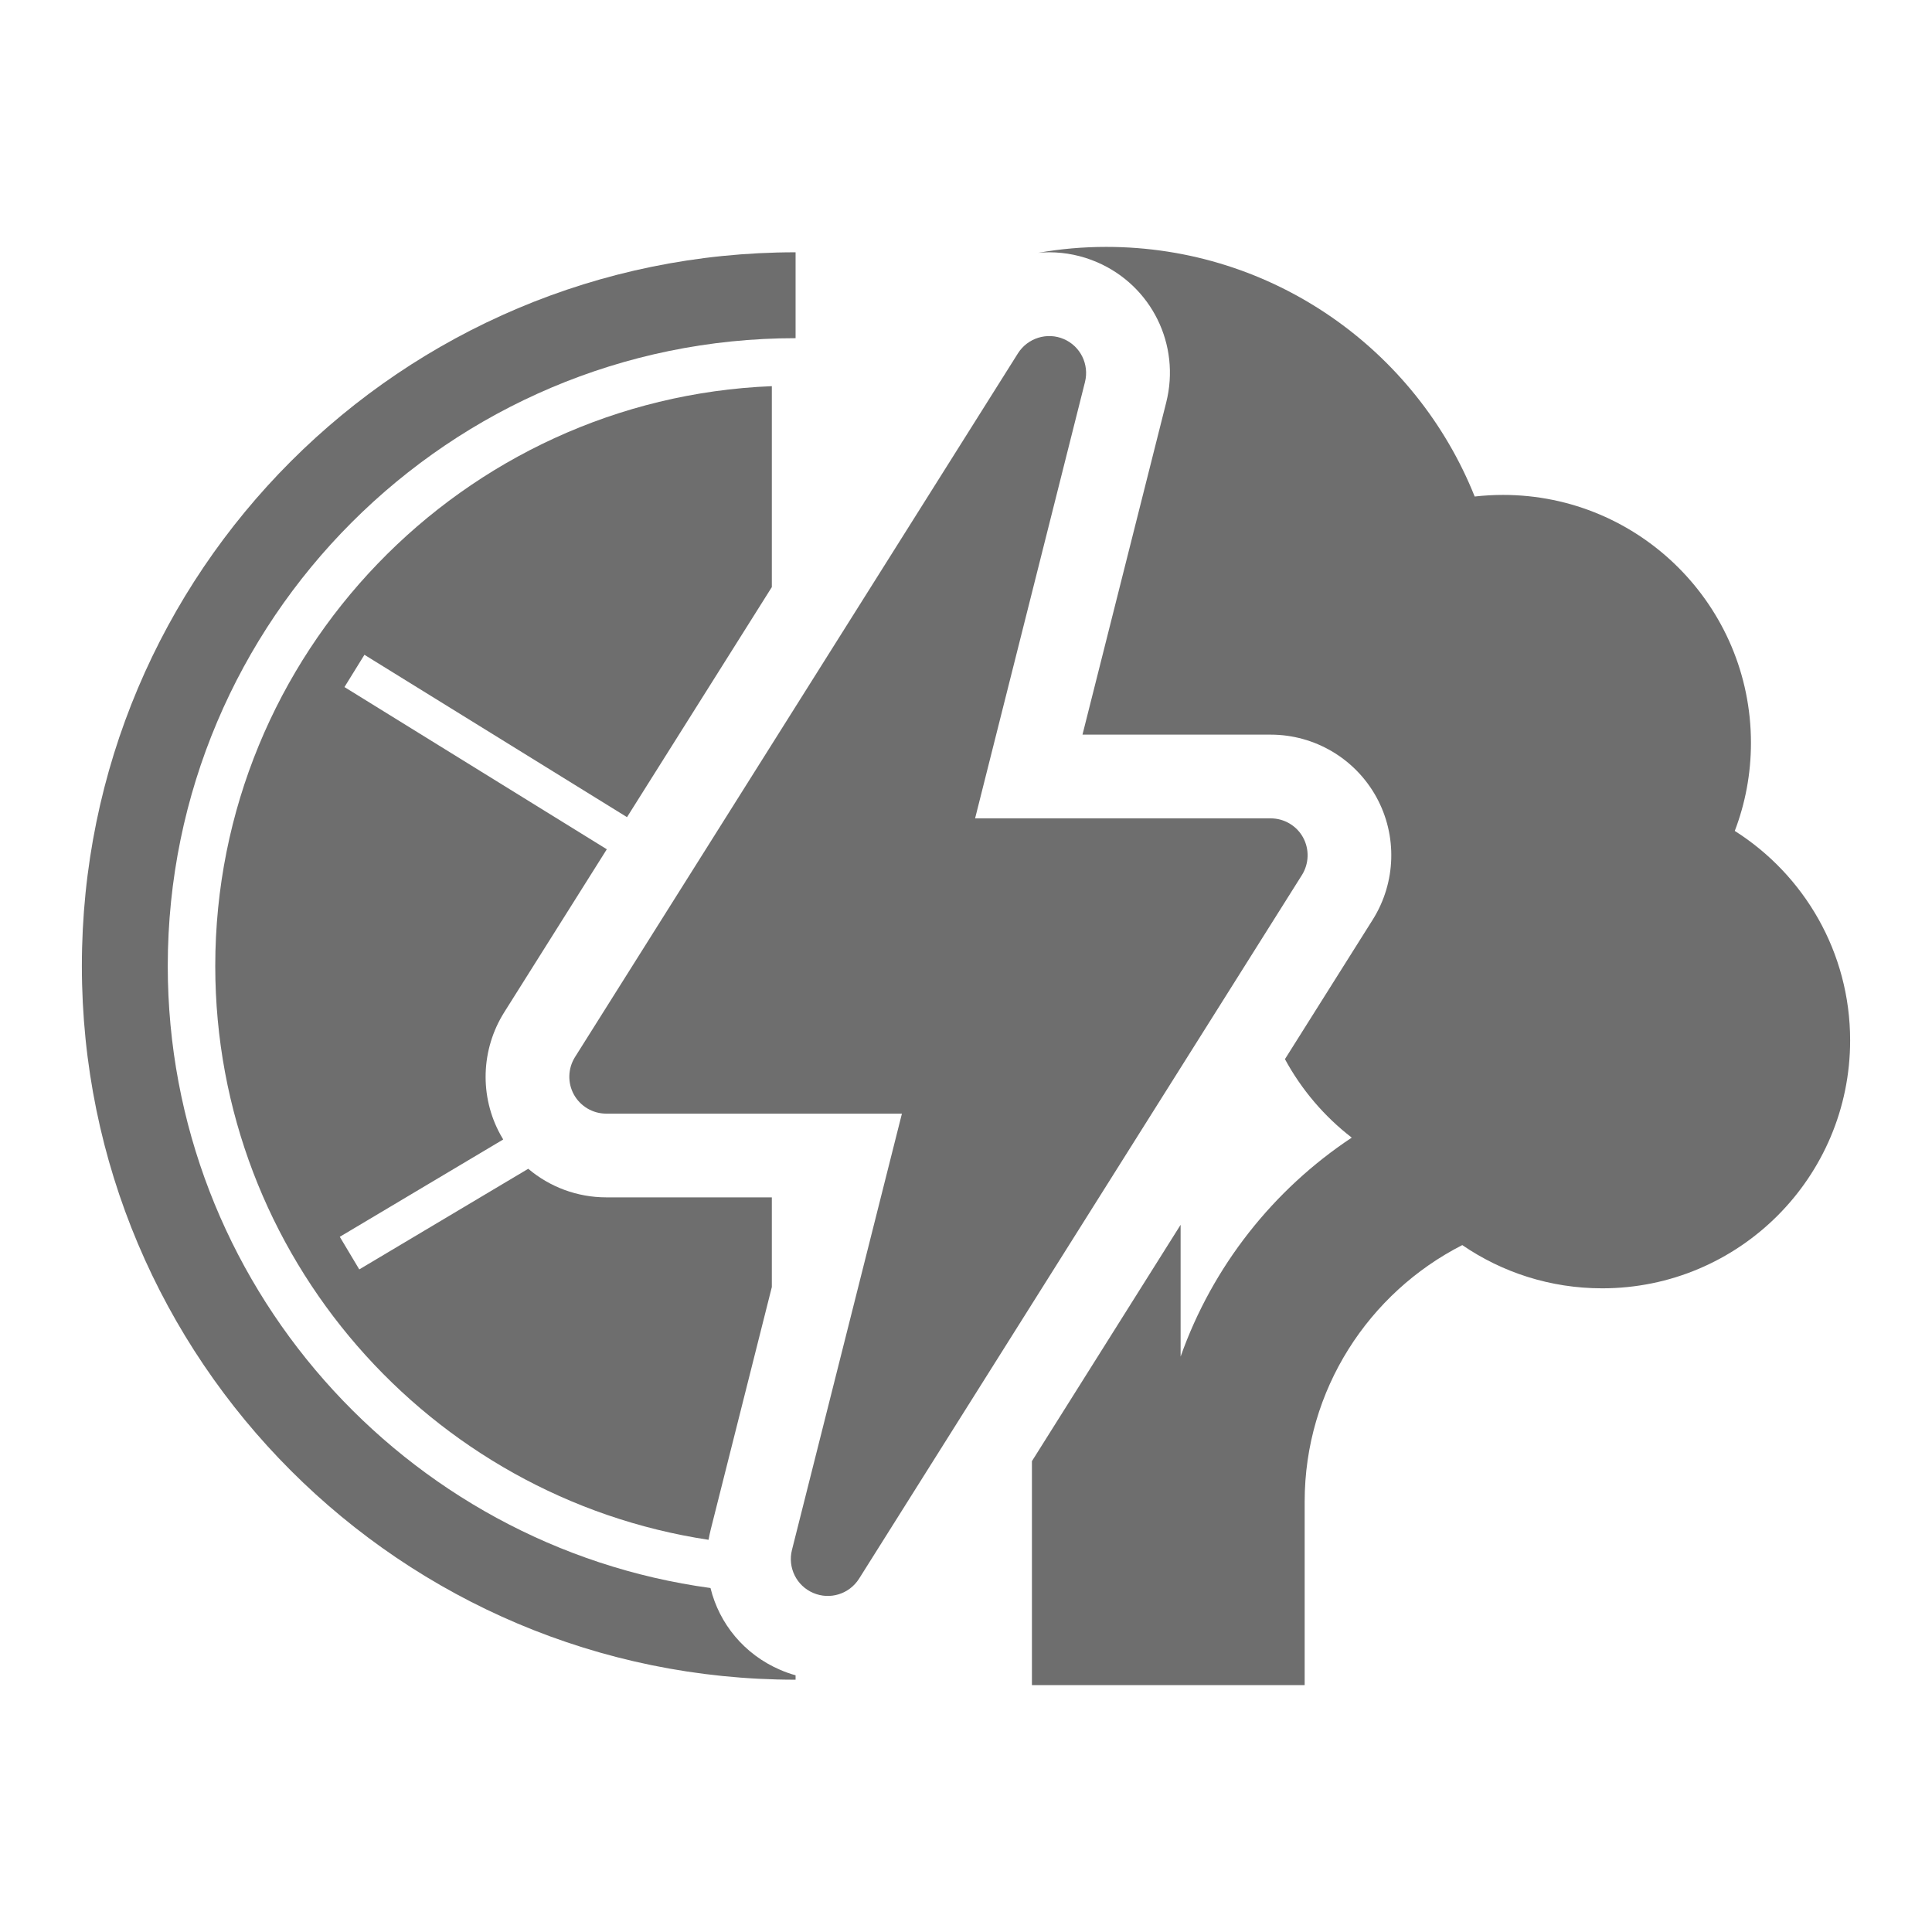 <svg width="24" height="24" viewBox="0 0 24 24" fill="none" xmlns="http://www.w3.org/2000/svg">
<path d="M21.55 10.322C21.68 9.982 21.751 9.613 21.751 9.228C21.751 7.527 20.372 6.148 18.671 6.148C18.552 6.148 18.435 6.155 18.319 6.168C17.593 4.351 15.818 3.067 13.742 3.067C13.454 3.067 13.171 3.092 12.896 3.141C12.941 3.136 12.987 3.134 13.034 3.134C13.239 3.134 13.438 3.176 13.626 3.256C14.305 3.548 14.668 4.282 14.487 5L13.447 9.126H15.785C16.331 9.126 16.834 9.423 17.098 9.902C17.36 10.378 17.343 10.962 17.053 11.424L15.962 13.157C16.168 13.537 16.452 13.87 16.792 14.132C15.817 14.778 15.063 15.731 14.666 16.852V15.215L12.819 18.151V20.933H16.207V18.653C16.207 17.264 17.005 16.058 18.165 15.467C18.66 15.806 19.258 16.004 19.903 16.004C21.604 16.004 22.983 14.625 22.983 12.924C22.983 11.829 22.411 10.868 21.55 10.322Z" fill="#6E6E6E"/>
<path d="M2.084 12C2.084 15.941 5.023 19.209 8.826 19.727C8.935 20.17 9.245 20.552 9.693 20.744C9.755 20.771 9.818 20.793 9.883 20.811V20.866C4.986 20.866 1.017 16.896 1.017 12C1.017 7.103 4.986 3.134 9.883 3.134V4.201C5.582 4.201 2.084 7.7 2.084 12Z" fill="#6E6E6E"/>
<path fill-rule="evenodd" clip-rule="evenodd" d="M6.263 12.576C5.973 13.038 5.955 13.622 6.218 14.098C6.229 14.117 6.24 14.136 6.251 14.155L4.221 15.364L4.463 15.769L6.562 14.519C6.829 14.745 7.171 14.874 7.531 14.874H9.588V15.988L8.829 19C8.818 19.043 8.81 19.085 8.802 19.128C5.338 18.605 2.674 15.607 2.674 12C2.674 8.124 5.749 4.952 9.588 4.797V7.293L7.789 10.151L4.527 8.134L4.279 8.535L7.538 10.55L6.263 12.576Z" fill="#6E6E6E"/>
<path d="M10.102 19.788C10.309 19.877 10.549 19.803 10.671 19.612L16.173 10.87C16.262 10.728 16.267 10.549 16.187 10.403C16.107 10.257 15.952 10.166 15.785 10.166H12.113L13.478 4.746C13.533 4.527 13.422 4.301 13.215 4.212C13.009 4.123 12.767 4.198 12.646 4.388L7.143 13.131C7.054 13.273 7.049 13.451 7.129 13.597C7.21 13.743 7.364 13.834 7.531 13.834H11.204L9.838 19.254C9.783 19.473 9.894 19.699 10.102 19.788Z" fill="#6E6E6E"/>
</svg>

